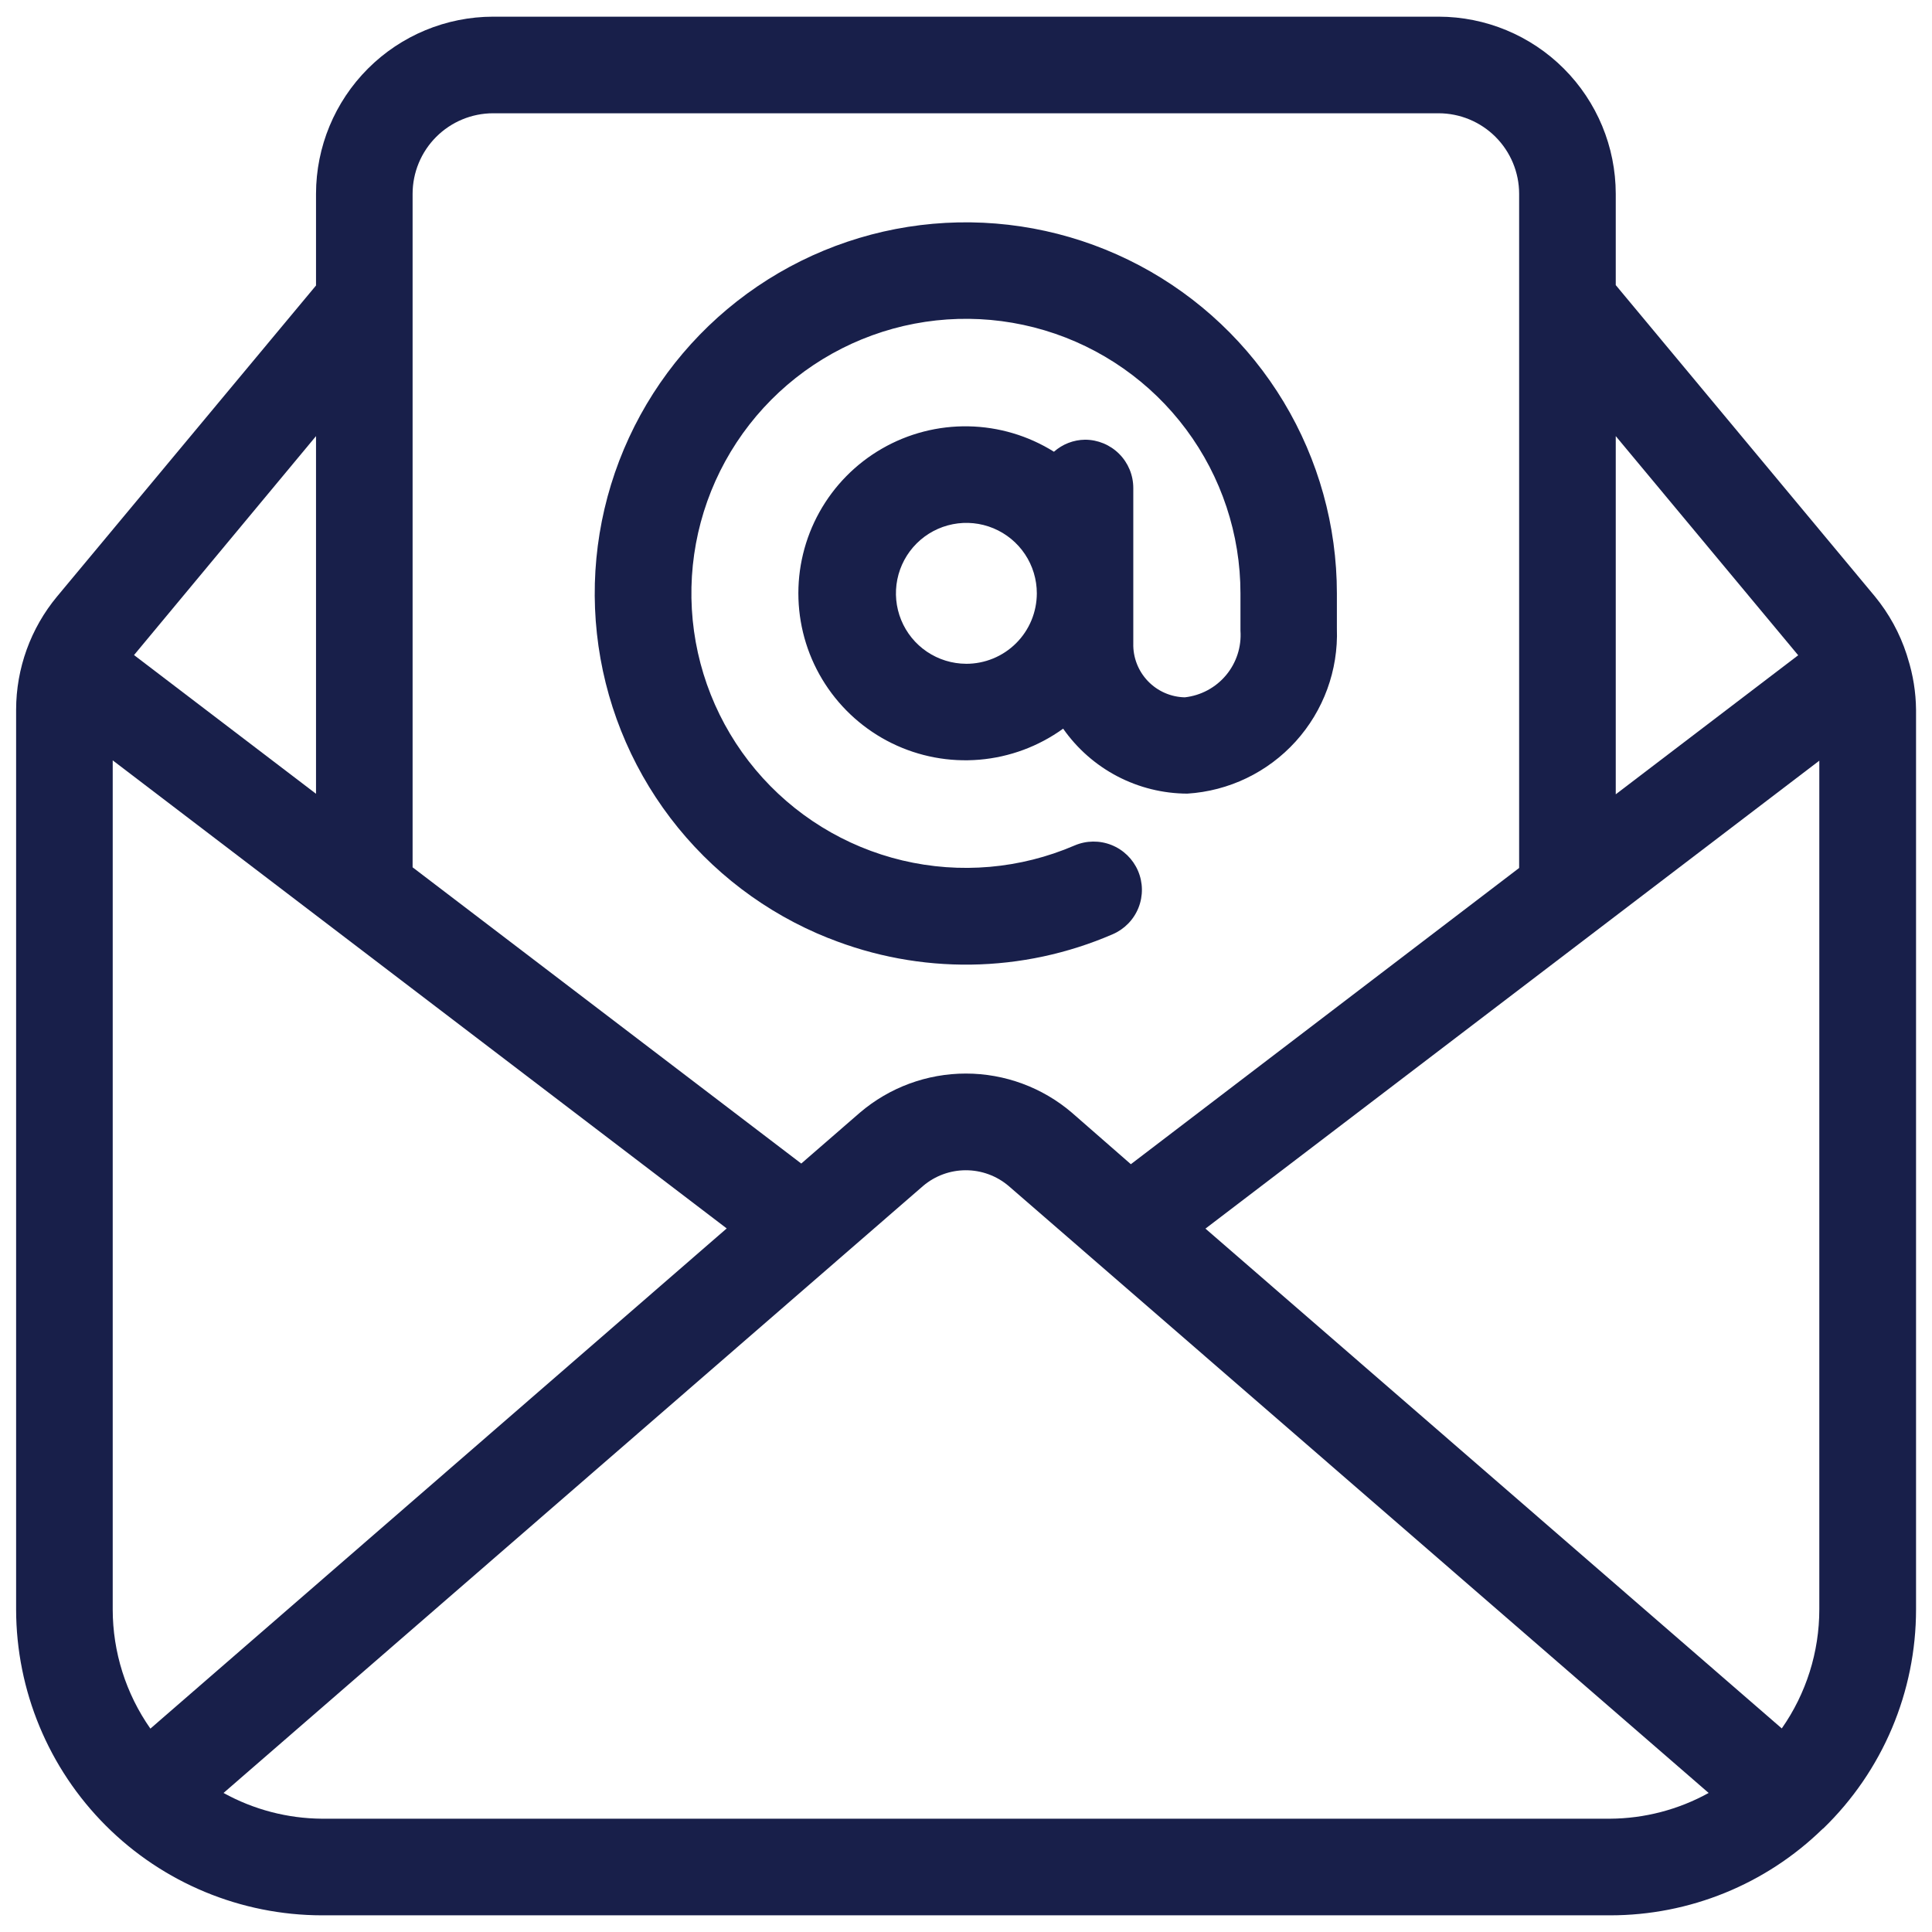 <svg fill="none" height="100" viewBox="0 0 100 100" width="100" xmlns="http://www.w3.org/2000/svg" xmlns:xlink="http://www.w3.org/1999/xlink"><clipPath id="a"><path d="m0 0h100v100h-100z"/></clipPath><g clip-path="url(#a)" fill="#181f4a"><path d="m42.893 48.56c2.342.938 4.847 1.403 7.37 1.368s5.014-.569 7.33-1.572c.609-.262 1.089-.755 1.335-1.371.245-.616.236-1.304-.026-1.913-.262-.609-.755-1.089-1.372-1.335-.616-.245-1.304-.236-1.913.026-2.808 1.209-5.93 1.48-8.905.774-2.974-.707-5.641-2.353-7.605-4.696s-3.12-5.256-3.297-8.308.635-6.079 2.316-8.633c1.681-2.554 4.14-4.497 7.012-5.542s6.006-1.136 8.934-.259c2.929.877 5.496 2.675 7.322 5.127 1.826 2.452 2.812 5.427 2.812 8.484v1.78.073c-.002.028-.002.056 0 .083.058.835-.21 1.66-.747 2.303-.537.642-1.301 1.052-2.133 1.144-.358-.007-.711-.085-1.039-.229-.328-.144-.624-.351-.872-.61s-.442-.563-.572-.897c-.13-.334-.193-.69-.184-1.048v-8.05c0-.663-.263-1.299-.732-1.768-.469-.469-1.105-.732-1.768-.732-.593.008-1.163.229-1.607.623-1.329-.832-2.859-1.286-4.426-1.315-1.567-.029-3.113.369-4.472 1.152-1.359.782-2.479 1.919-3.241 3.289-.762 1.37-1.137 2.921-1.085 4.488.052 1.567.529 3.09 1.381 4.406s2.045 2.377 3.452 3.067c1.407.69 2.976.985 4.538.852s3.058-.688 4.329-1.606c.724 1.034 1.685 1.88 2.803 2.465s2.361.893 3.623.898c2.15-.134 4.162-1.102 5.608-2.698 1.446-1.596 2.212-3.693 2.135-5.845 0-.02 0-.037 0-.057v-1.77c-.001-3.489-.953-6.912-2.752-9.901s-4.38-5.431-7.463-7.065c-3.083-1.633-6.553-2.396-10.037-2.206s-6.85 1.325-9.738 3.284c-2.887 1.959-5.187 4.667-6.651 7.834-1.464 3.167-2.038 6.673-1.66 10.141.378 3.469 1.693 6.769 3.805 9.546s4.94 4.927 8.182 6.218zm7.107-14.203c-.72-.004-1.423-.221-2.021-.624s-1.061-.974-1.334-1.641c-.273-.667-.342-1.399-.199-2.105.143-.706.492-1.354 1.003-1.862s1.161-.853 1.867-.992 1.439-.066 2.104.211c.665.277 1.234.744 1.633 1.343.4.599.613 1.304.613 2.024-.001.48-.096.956-.28 1.4-.185.444-.455.846-.796 1.185-.341.339-.745.607-1.189.789-.445.182-.921.275-1.401.273z"/><path d="m98.687 33.87c-.355-1.094-.913-2.111-1.643-3l-13.413-16.113v-4.727c-.003-2.43-.969-4.76-2.688-6.479-1.718-1.719-4.048-2.685-6.479-2.688h-48.94c-2.43.003-4.76.969-6.479 2.688s-2.685 4.049-2.688 6.479v4.747l-13.403 16.097c-1.368 1.648-2.118 3.721-2.12 5.863v46.567c.005 4.198 1.675 8.222 4.643 11.19s6.992 4.638 11.19 4.643h66.667c4.11.003 8.057-1.601 11-4.47l.043-.03c1.518-1.471 2.725-3.233 3.549-5.18s1.248-4.04 1.248-6.154v-46.567c-.009-.905-.153-1.804-.427-2.667-.02-.07-.04-.13-.06-.2zm-6.463 55.593-29.83-25.87 31.773-24.22v43.93c0 2.204-.678 4.355-1.943 6.16zm.85-55.547-9.443 7.197v-18.54zm-67.55-28.053h48.94c1.105.002 2.163.441 2.944 1.222s1.221 1.84 1.222 2.944v34.897l-20.097 15.333-3.053-2.667c-1.529-1.307-3.475-2.025-5.487-2.025-2.012 0-3.957.718-5.487 2.025l-3.033 2.633-20.117-15.333v-34.863c.002-1.104.441-2.163 1.222-2.944s1.84-1.221 2.944-1.222zm-17.74 83.61c-1.268-1.808-1.949-3.962-1.95-6.17v-43.947l31.78 24.227zm8.573-48.387-9.42-7.18 9.42-11.333zm33.643 53.05h-33.333c-1.784-.012-3.536-.47-5.097-1.333l36.207-31.417c.618-.526 1.403-.814 2.215-.814.811 0 1.597.289 2.215.814l36.233 31.417c-1.564.864-3.32 1.323-5.107 1.333z"/></g></svg>